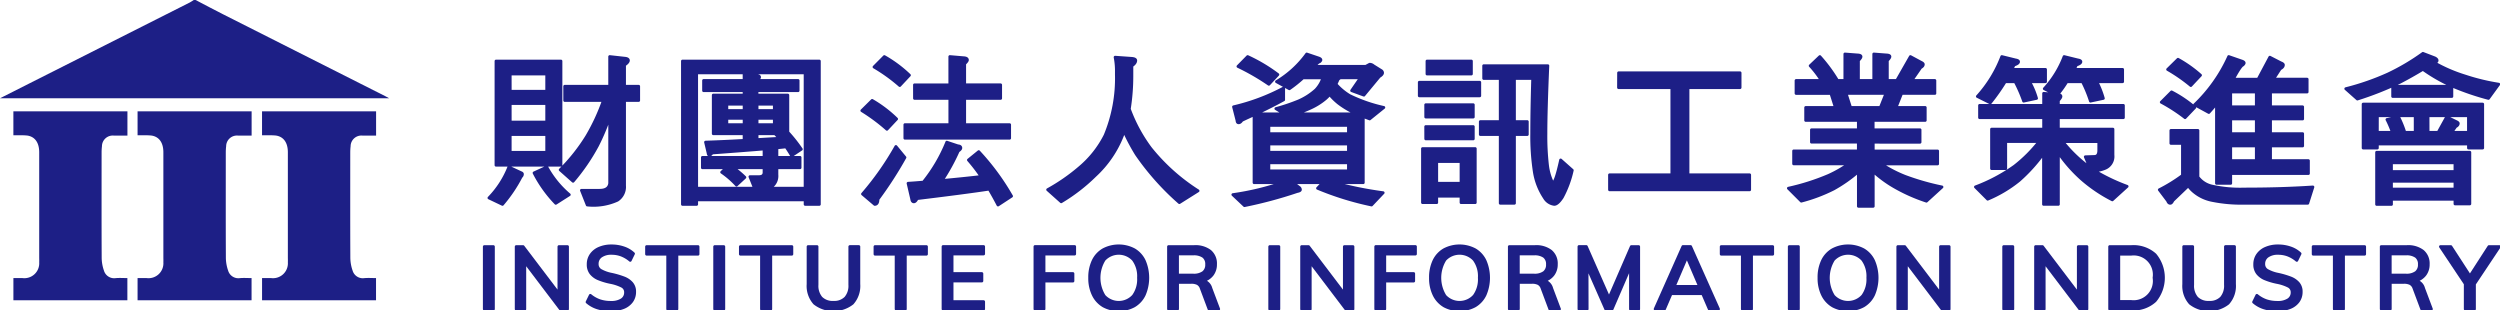 <svg xmlns="http://www.w3.org/2000/svg" xmlns:xlink="http://www.w3.org/1999/xlink" width="216" height="26.823" viewBox="0 0 216 26.823">
  <defs>
    <clipPath id="clip-path">
      <rect id="Rectangle_5776" data-name="Rectangle 5776" width="216" height="26.823" fill="none"/>
    </clipPath>
  </defs>
  <g id="財團法人資訊工業策進會" transform="translate(0 0)">
    <g id="Group_13653" data-name="Group 13653" transform="translate(0 0)" clip-path="url(#clip-path)">
      <path id="Path_69630" data-name="Path 69630" d="M16.9,0c.794.413,1.583.836,2.382,1.239Q26.291,4.781,33.3,8.316c.085.043.168.091.322.175H0L2.528,7.213q6.937-3.5,13.873-7c.118-.06.224-.141.337-.212Z" transform="translate(0 0)" fill="#1d1f86"/>
      <path id="Path_69631" data-name="Path 69631" d="M47.806,22.384V20.315H57.66V22.41c-.382,0-.773,0-1.165,0a.933.933,0,0,0-1.036.921,4.633,4.633,0,0,0-.031.531c0,3.018-.008,6.035.007,9.053a3.429,3.429,0,0,0,.194,1.152.919.919,0,0,0,1.013.658c.324-.03.654-.005,1.013-.005v1.918H47.808V34.72h.776a1.287,1.287,0,0,0,1.453-1.37c.009-.136,0-.273,0-.409q0-4.547,0-9.094c0-.831-.373-1.349-1.04-1.443a5.787,5.787,0,0,0-.7-.021c-.149,0-.3,0-.5,0" transform="translate(-25.166 -10.694)" fill="#1d1f86"/>
      <path id="Path_69632" data-name="Path 69632" d="M2.441,22.384V20.315h9.854V22.41c-.382,0-.773,0-1.165,0a.933.933,0,0,0-1.036.921,4.635,4.635,0,0,0-.031.531c0,3.018-.008,6.035.007,9.053a3.429,3.429,0,0,0,.194,1.152.919.919,0,0,0,1.013.658c.324-.03.654-.005,1.013-.005v1.918H2.443V34.72h.776a1.287,1.287,0,0,0,1.453-1.37c.009-.136,0-.273,0-.409q0-4.547,0-9.094c0-.831-.373-1.349-1.04-1.443a5.784,5.784,0,0,0-.7-.021c-.149,0-.3,0-.5,0" transform="translate(-1.285 -10.694)" fill="#1d1f86"/>
      <path id="Path_69633" data-name="Path 69633" d="M25.1,22.384V20.315h9.854V22.41c-.382,0-.773,0-1.165,0a.933.933,0,0,0-1.036.921,4.634,4.634,0,0,0-.031.531c0,3.018-.008,6.035.007,9.053a3.429,3.429,0,0,0,.194,1.152.919.919,0,0,0,1.013.658c.324-.03.654-.005,1.013-.005v1.918H25.1V34.72h.776a1.287,1.287,0,0,0,1.453-1.37c.009-.136,0-.273,0-.409q0-4.547,0-9.094c0-.831-.373-1.349-1.04-1.443a5.787,5.787,0,0,0-.7-.021c-.149,0-.3,0-.5,0" transform="translate(-13.214 -10.694)" fill="#1d1f86"/>
      <path id="Path_69634" data-name="Path 69634" d="M90.928,19.873l1.04.486c.083.027.125.069.125.125a.289.289,0,0,1-.111.222,12.434,12.434,0,0,1-1.609,2.386l-1.165-.555a8.077,8.077,0,0,0,1.721-2.664m-1.11-9.157h5.605v8.99H89.817Zm1.221,2.608H94.2v-1.5H91.038Zm0,2.664H94.2V14.379H91.038ZM94.2,17.057H91.038V18.6H94.2Zm0,2.816a8.421,8.421,0,0,0,1.942,2.386L94.979,23a10.885,10.885,0,0,1-1.873-2.622Zm1.554-6.979H99.64V10.328l1.374.152q.236.042.236.18,0,.167-.333.389v1.845h1.221v1.221h-1.221v7.367a1.368,1.368,0,0,1-.61,1.248,5,5,0,0,1-2.608.416l-.5-1.263h1.568q.8,0,.874-.61V15.49a18.8,18.8,0,0,1-1.068,2.539,17.547,17.547,0,0,1-2.1,3.066l-1.11-.985a15.712,15.712,0,0,0,2.317-2.927A17.446,17.446,0,0,0,99.1,14.116H95.756Z" transform="translate(-46.96 -5.437)" fill="#1d1f86"/>
      <path id="Path_69635" data-name="Path 69635" d="M90.928,19.873l1.04.486c.083.027.125.069.125.125a.289.289,0,0,1-.111.222,12.434,12.434,0,0,1-1.609,2.386l-1.165-.555A8.077,8.077,0,0,0,90.928,19.873Zm-1.11-9.157h5.605v8.99H89.817Zm1.221,2.608H94.2v-1.5H91.038Zm0,2.664H94.2V14.379H91.038ZM94.2,17.057H91.038V18.6H94.2Zm0,2.816a8.421,8.421,0,0,0,1.942,2.386L94.979,23a10.885,10.885,0,0,1-1.873-2.622Zm1.554-6.979H99.64V10.328l1.374.152q.236.042.236.18,0,.167-.333.389v1.845h1.221v1.221h-1.221v7.367a1.368,1.368,0,0,1-.61,1.248,5,5,0,0,1-2.608.416l-.5-1.263h1.568q.8,0,.874-.61V15.49a18.8,18.8,0,0,1-1.068,2.539,17.547,17.547,0,0,1-2.1,3.066l-1.11-.985a15.712,15.712,0,0,0,2.317-2.927A17.446,17.446,0,0,0,99.1,14.116H95.756Z" transform="translate(-46.96 -5.437)" fill="none" stroke="#1d1f86" stroke-linecap="round" stroke-linejoin="round" stroke-width="0.25"/>
      <path id="Path_69636" data-name="Path 69636" d="M124.514,11.148h11.821V23.524h-1.221v-.388h-9.379v.388h-1.221Zm1.221,10.988h5.009l-.4-1h.777q.416,0,.444-.333v-.444H128.9a8.228,8.228,0,0,1,1,.833l-.721.666a7.49,7.49,0,0,0-1.277-1.11l.416-.389h-2.081v-.888h5.328v-.735q-1.831.152-4.5.347-.112.18-.222.18c-.065,0-.1-.055-.111-.167l-.222-.943q1.679-.055,3.33-.152v-.583h-2.664v-3.33h2.664V13.7h-3.5v-.874h3.5v-.513l1.04.083q.291.013.291.139,0,.083-.222.291H134.5V13.7h-3.552v.388h2.664v3.205a12.831,12.831,0,0,1,1.165,1.47l-.833.555q-.236-.4-.486-.763-.36.041-.79.083v.832h2v.888h-2v.61a1.161,1.161,0,0,1-.361.958.954.954,0,0,1-.4.208h3.205V12.161h-9.379Zm2.608-6.715h1.5v-.555h-1.5Zm1.5.666h-1.5v.555h1.5Zm1.11-.666h1.5v-.555h-1.5Zm1.5.666h-1.5v.555h1.5Zm.43,1.734q-.18-.208-.375-.4h-1.554v.513l1.928-.111" transform="translate(-65.547 -5.869)" fill="#1d1f86"/>
      <path id="Path_69637" data-name="Path 69637" d="M124.514,11.148h11.821V23.524h-1.221v-.388h-9.379v.388h-1.221Zm1.221,10.988h5.009l-.4-1h.777q.416,0,.444-.333v-.444H128.9a8.228,8.228,0,0,1,1,.833l-.721.666a7.49,7.49,0,0,0-1.277-1.11l.416-.389h-2.081v-.888h5.328v-.735q-1.831.152-4.5.347-.112.18-.222.18c-.065,0-.1-.055-.111-.167l-.222-.943q1.679-.055,3.33-.152v-.583h-2.664v-3.33h2.664V13.7h-3.5v-.874h3.5v-.513l1.04.083q.291.013.291.139,0,.083-.222.291H134.5V13.7h-3.552v.388h2.664v3.205a12.831,12.831,0,0,1,1.165,1.47l-.833.555q-.236-.4-.486-.763-.36.041-.79.083v.832h2v.888h-2v.61a1.161,1.161,0,0,1-.361.958.954.954,0,0,1-.4.208h3.205V12.161h-9.379Zm2.608-6.715h1.5v-.555h-1.5Zm1.5.666h-1.5v.555h1.5Zm1.11-.666h1.5v-.555h-1.5Zm1.5.666h-1.5v.555h1.5Zm.43,1.734q-.18-.208-.375-.4h-1.554v.513Z" transform="translate(-65.547 -5.869)" fill="none" stroke="#1d1f86" stroke-linecap="round" stroke-linejoin="round" stroke-width="0.25"/>
      <path id="Path_69638" data-name="Path 69638" d="M158.129,14.116a10.666,10.666,0,0,1,2.109,1.6l-.833.888a15.6,15.6,0,0,0-2.164-1.609Zm2.053,3.982.777.943a33.6,33.6,0,0,1-2.331,3.607q0,.444-.278.444L157.3,22.2a25.019,25.019,0,0,0,2.886-4.107m-1-7.77a10.793,10.793,0,0,1,2.164,1.609l-.833.888a14.417,14.417,0,0,0-2.22-1.6Zm2.608,2.442h3.053V10.328l1.165.1q.347.013.347.194c0,.065-.079.171-.236.319V12.77h3.108v1.165h-3.108v2.276h3.885v1.165H160.96V16.211h3.885V13.935h-3.053Zm2.789,4.953.957.319q.25.013.25.18,0,.111-.222.263a17.654,17.654,0,0,1-1.4,2.553q1.721-.153,3.386-.347a14.921,14.921,0,0,0-1.1-1.429l.888-.721a20.805,20.805,0,0,1,2.831,3.843l-1.165.763q-.375-.722-.763-1.373-2.108.319-6.229.818c-.092.185-.185.278-.278.278s-.162-.074-.18-.222l-.319-1.373q.666-.042,1.318-.1a13.653,13.653,0,0,0,2.025-3.455" transform="translate(-82.775 -5.437)" fill="#1d1f86"/>
      <path id="Path_69639" data-name="Path 69639" d="M158.129,14.116a10.666,10.666,0,0,1,2.109,1.6l-.833.888a15.6,15.6,0,0,0-2.164-1.609Zm2.053,3.982.777.943a33.6,33.6,0,0,1-2.331,3.607q0,.444-.278.444L157.3,22.2A25.019,25.019,0,0,0,160.182,18.1Zm-1-7.77a10.793,10.793,0,0,1,2.164,1.609l-.833.888a14.417,14.417,0,0,0-2.22-1.6Zm2.608,2.442h3.053V10.328l1.165.1q.347.013.347.194c0,.065-.079.171-.236.319V12.77h3.108v1.165h-3.108v2.276h3.885v1.165H160.96V16.211h3.885V13.935h-3.053Zm2.789,4.953.957.319q.25.013.25.18,0,.111-.222.263a17.654,17.654,0,0,1-1.4,2.553q1.721-.153,3.386-.347a14.921,14.921,0,0,0-1.1-1.429l.888-.721a20.805,20.805,0,0,1,2.831,3.843l-1.165.763q-.375-.722-.763-1.373-2.108.319-6.229.818c-.092.185-.185.278-.278.278s-.162-.074-.18-.222l-.319-1.373q.666-.042,1.318-.1A13.653,13.653,0,0,0,164.581,17.723Z" transform="translate(-82.775 -5.437)" fill="none" stroke="#1d1f86" stroke-linecap="round" stroke-linejoin="round" stroke-width="0.25"/>
      <path id="Path_69640" data-name="Path 69640" d="M196.968,10.445l1.415.1q.361.028.361.18,0,.236-.333.458v.763a18.445,18.445,0,0,1-.222,2.969,13.422,13.422,0,0,0,1.818,3.371,16.831,16.831,0,0,0,4.121,3.7L202.518,23a22.582,22.582,0,0,1-3.719-4.177,17.636,17.636,0,0,1-1.068-2.012,3.579,3.579,0,0,1-.139.416,9.332,9.332,0,0,1-2.358,3.441,15.423,15.423,0,0,1-2.928,2.261l-1.165-1.04a16.3,16.3,0,0,0,2.761-1.915,8.815,8.815,0,0,0,2.206-2.789,12.826,12.826,0,0,0,.971-5.244V11.5a6.024,6.024,0,0,0-.111-1.055" transform="translate(-100.62 -5.499)" fill="#1d1f86"/>
      <path id="Path_69641" data-name="Path 69641" d="M196.968,10.445l1.415.1q.361.028.361.18,0,.236-.333.458v.763a18.445,18.445,0,0,1-.222,2.969,13.422,13.422,0,0,0,1.818,3.371,16.831,16.831,0,0,0,4.121,3.7L202.518,23a22.582,22.582,0,0,1-3.719-4.177,17.636,17.636,0,0,1-1.068-2.012,3.579,3.579,0,0,1-.139.416,9.332,9.332,0,0,1-2.358,3.441,15.423,15.423,0,0,1-2.928,2.261l-1.165-1.04a16.3,16.3,0,0,0,2.761-1.915,8.815,8.815,0,0,0,2.206-2.789,12.826,12.826,0,0,0,.971-5.244V11.5A6.024,6.024,0,0,0,196.968,10.445Z" transform="translate(-100.62 -5.499)" fill="none" stroke="#1d1f86" stroke-linecap="round" stroke-linejoin="round" stroke-width="0.25"/>
      <path id="Path_69642" data-name="Path 69642" d="M229.308,12.8v1.013q-.846.472-2.4,1.221h2.483l-.749-.458a16.471,16.471,0,0,0,1.97-.666,5.466,5.466,0,0,0,1.485-.958,2.7,2.7,0,0,0,.61-1.04h-1.721a11.015,11.015,0,0,1-1.179.943l-1.11-.61a8.765,8.765,0,0,0,2.608-2.386l1.027.347c.129.046.194.1.194.166,0,.037-.037.088-.111.153q-.139.028-.458.4h4.454l.333-.18a.5.5,0,0,1,.319.125l.666.416a.235.235,0,0,1,.125.194q0,.153-.278.319l-1.332,1.609-1.055-.388.763-1.11h-1.762q-.07.055-.167.125-.1.222-.194.43a5.033,5.033,0,0,0,1.179.985,13.311,13.311,0,0,0,2.955,1.027l-1.221.985q-.3-.111-.555-.208v5.716h-2.581a32.683,32.683,0,0,0,4.3.874l-1,1.054a25.88,25.88,0,0,1-4.662-1.443l.458-.485H230.1l.555.416a.249.249,0,0,1,.1.194q0,.1-.278.152a37.456,37.456,0,0,1-4.551,1.221l-1-.944a22.919,22.919,0,0,0,4.315-1.04h-2.483V15.1q-.5.222-1.055.486c-.092.139-.185.208-.278.208s-.129-.064-.139-.194l-.3-1.179a17.669,17.669,0,0,0,4.329-1.623M226.2,10.081a14.075,14.075,0,0,1,2.608,1.554l-.777.833a19.543,19.543,0,0,0-2.664-1.54Zm1.831,6.66h6.882V16.02h-6.882Zm0,1.609h6.882v-.721h-6.882Zm6.882.9h-6.882v.708h6.882Zm-4.537-4.218h5.272a7.562,7.562,0,0,1-1.6-.93,5.261,5.261,0,0,1-.763-.749,3.54,3.54,0,0,1-.375.375,5.572,5.572,0,0,1-1.263.791q-.457.208-1.276.513" transform="translate(-118.404 -5.19)" fill="#1d1f86"/>
      <path id="Path_69643" data-name="Path 69643" d="M229.308,12.8v1.013q-.846.472-2.4,1.221h2.483l-.749-.458a16.471,16.471,0,0,0,1.97-.666,5.466,5.466,0,0,0,1.485-.958,2.7,2.7,0,0,0,.61-1.04h-1.721a11.015,11.015,0,0,1-1.179.943l-1.11-.61a8.765,8.765,0,0,0,2.608-2.386l1.027.347c.129.046.194.1.194.166,0,.037-.037.088-.111.153q-.139.028-.458.4h4.454l.333-.18a.5.5,0,0,1,.319.125l.666.416a.235.235,0,0,1,.125.194q0,.153-.278.319l-1.332,1.609-1.055-.388.763-1.11h-1.762q-.07.055-.167.125-.1.222-.194.43a5.033,5.033,0,0,0,1.179.985,13.311,13.311,0,0,0,2.955,1.027l-1.221.985q-.3-.111-.555-.208v5.716h-2.581a32.683,32.683,0,0,0,4.3.874l-1,1.054a25.88,25.88,0,0,1-4.662-1.443l.458-.485H230.1l.555.416a.249.249,0,0,1,.1.194q0,.1-.278.152a37.456,37.456,0,0,1-4.551,1.221l-1-.944a22.919,22.919,0,0,0,4.315-1.04h-2.483V15.1q-.5.222-1.055.486c-.092.139-.185.208-.278.208s-.129-.064-.139-.194l-.3-1.179A17.669,17.669,0,0,0,229.308,12.8ZM226.2,10.081a14.075,14.075,0,0,1,2.608,1.554l-.777.833a19.543,19.543,0,0,0-2.664-1.54Zm1.831,6.66h6.882V16.02h-6.882Zm0,1.609h6.882v-.721h-6.882Zm6.882.9h-6.882v.708h6.882Zm-4.537-4.218h5.272a7.562,7.562,0,0,1-1.6-.93,5.261,5.261,0,0,1-.763-.749,3.54,3.54,0,0,1-.375.375,5.572,5.572,0,0,1-1.263.791Q231.2,14.729,230.377,15.034Z" transform="translate(-118.404 -5.19)" fill="none" stroke="#1d1f86" stroke-linecap="round" stroke-linejoin="round" stroke-width="0.25"/>
      <path id="Path_69644" data-name="Path 69644" d="M258.942,12.98h5.217v1.165h-5.217Zm.278,5.73h4.551v4.662h-1.221v-.555H260.44v.555H259.22Zm.277-3.788H263.6v1.055H259.5Zm0,1.887H263.6v1.055H259.5Zm.111-5.661h3.829v1.11h-3.829Zm.833,10.558h2.109V19.82H260.44Zm4.065-10.156h5.536q-.166,3.871-.166,5.869a22.109,22.109,0,0,0,.139,2.747,4.765,4.765,0,0,0,.361,1.332c.037.1.074.152.111.152q.236,0,.666-1.956l1,.888a9.039,9.039,0,0,1-.861,2.331q-.4.611-.694.61a1.151,1.151,0,0,1-.846-.569,5.631,5.631,0,0,1-.874-2.261,20.174,20.174,0,0,1-.222-3.274q0-1.929.083-4.773h-1.582v3.732h1.11v1.11h-1.11v5.938h-1.221V17.489h-1.721v-1.11h1.721V12.646h-1.429Z" transform="translate(-136.312 -5.869)" fill="#1d1f86"/>
      <path id="Path_69645" data-name="Path 69645" d="M258.942,12.98h5.217v1.165h-5.217Zm.278,5.73h4.551v4.662h-1.221v-.555H260.44v.555H259.22Zm.277-3.788H263.6v1.055H259.5Zm0,1.887H263.6v1.055H259.5Zm.111-5.661h3.829v1.11h-3.829Zm.833,10.558h2.109V19.82H260.44Zm4.065-10.156h5.536q-.166,3.871-.166,5.869a22.109,22.109,0,0,0,.139,2.747,4.765,4.765,0,0,0,.361,1.332c.037.1.074.152.111.152q.236,0,.666-1.956l1,.888a9.039,9.039,0,0,1-.861,2.331q-.4.611-.694.61a1.151,1.151,0,0,1-.846-.569,5.631,5.631,0,0,1-.874-2.261,20.174,20.174,0,0,1-.222-3.274q0-1.929.083-4.773h-1.582v3.732h1.11v1.11h-1.11v5.938h-1.221V17.489h-1.721v-1.11h1.721V12.646h-1.429Z" transform="translate(-136.312 -5.869)" fill="none" stroke="#1d1f86" stroke-linecap="round" stroke-linejoin="round" stroke-width="0.25"/>
      <path id="Path_69646" data-name="Path 69646" d="M294.439,13.287h10.489v1.276h-4.5V22.1h5.328v1.29h-12.1V22.1h5.384V14.563h-4.607Z" transform="translate(-154.589 -6.994)" fill="#1d1f86"/>
      <path id="Path_69647" data-name="Path 69647" d="M294.439,13.287h10.489v1.276h-4.5V22.1h5.328v1.29h-12.1V22.1h5.384V14.563h-4.607Z" transform="translate(-154.589 -6.994)" fill="none" stroke="#1d1f86" stroke-linecap="round" stroke-linejoin="round" stroke-width="0.25"/>
      <path id="Path_69648" data-name="Path 69648" d="M331.156,9.859l1.082.083q.3.013.305.139c0,.074-.074.185-.222.333v1.734h1.332V9.859l1.082.083q.305.013.305.139c0,.074-.074.185-.222.333v1.734h.819l1.179-2.067.9.485c.139.065.208.125.208.18,0,.111-.074.2-.222.278l-.777,1.124h2v1.11h-2.872l-.485,1.221h2.525v1.11h-4.5v.818h4.051v1.068H333.6v.763h5.564v1.11h-4.884a10.817,10.817,0,0,0,2.068,1.082,21.448,21.448,0,0,0,3.191.916L338.2,22.568a14.786,14.786,0,0,1-2.678-1.179A10.384,10.384,0,0,1,333.6,20v3.011h-1.276v-3a12.507,12.507,0,0,1-2.137,1.5,13.922,13.922,0,0,1-2.8,1.054l-1.11-1.11a19.53,19.53,0,0,0,3.455-1.1,10.1,10.1,0,0,0,1.762-1.013H326.73v-1.11h5.591v-.763H328.27V16.408h4.052v-.818H327.77v-1.11h2.567l-.388-1.221h-3.011v-1.11h2.192a8.477,8.477,0,0,0-.971-1.276l.832-.791a13.153,13.153,0,0,1,1.526,2.067h.638Zm.486,4.62h2.58l.486-1.221h-3.455Z" transform="translate(-171.756 -5.19)" fill="#1d1f86"/>
      <path id="Path_69649" data-name="Path 69649" d="M331.156,9.859l1.082.083q.3.013.305.139c0,.074-.074.185-.222.333v1.734h1.332V9.859l1.082.083q.305.013.305.139c0,.074-.074.185-.222.333v1.734h.819l1.179-2.067.9.485c.139.065.208.125.208.18,0,.111-.074.2-.222.278l-.777,1.124h2v1.11h-2.872l-.485,1.221h2.525v1.11h-4.5v.818h4.051v1.068H333.6v.763h5.564v1.11h-4.884a10.817,10.817,0,0,0,2.068,1.082,21.448,21.448,0,0,0,3.191.916L338.2,22.568a14.786,14.786,0,0,1-2.678-1.179A10.384,10.384,0,0,1,333.6,20v3.011h-1.276v-3a12.507,12.507,0,0,1-2.137,1.5,13.922,13.922,0,0,1-2.8,1.054l-1.11-1.11a19.53,19.53,0,0,0,3.455-1.1,10.1,10.1,0,0,0,1.762-1.013H326.73v-1.11h5.591v-.763H328.27V16.408h4.052v-.818H327.77v-1.11h2.567l-.388-1.221h-3.011v-1.11h2.192a8.477,8.477,0,0,0-.971-1.276l.832-.791a13.153,13.153,0,0,1,1.526,2.067h.638Zm.486,4.62h2.58l.486-1.221h-3.455Z" transform="translate(-171.756 -5.19)" fill="none" stroke="#1d1f86" stroke-linecap="round" stroke-linejoin="round" stroke-width="0.25"/>
      <path id="Path_69650" data-name="Path 69650" d="M368.067,10.328l1.179.291q.264.042.264.152,0,.153-.389.278a3.827,3.827,0,0,1-.194.389h4.19v1.054h-2.234a7.644,7.644,0,0,1,.569,1.443l-1.11.236a11.029,11.029,0,0,0-.693-1.679H368.3a9.812,9.812,0,0,1-.791,1.11c.185.018.278.074.278.167,0,.074-.074.189-.222.347v.43h5.619V15.6h-5.619v1h4.717v2.234A1.105,1.105,0,0,1,371.549,20a2.893,2.893,0,0,1-.86.194,16.5,16.5,0,0,0,2.816,1.346L372.229,22.7a12.988,12.988,0,0,1-2.65-1.79,12.556,12.556,0,0,1-2.012-2.289v4.468h-1.276v-4.4a13.981,13.981,0,0,1-2.109,2.331,11.093,11.093,0,0,1-2.72,1.623l-1.054-1.055a14.674,14.674,0,0,0,3.371-1.79,12.175,12.175,0,0,0,2.137-2.137h-2.9V20H361.8V16.6h4.5v-1h-5.536V14.546h5.536v-1.04l1,.083-.943-.486a8.66,8.66,0,0,0,1.721-2.775m-5.384,0,1.18.291q.263.042.263.152,0,.153-.388.278-.1.208-.194.389h2.913v1.054H365.07a6.387,6.387,0,0,1,.61,1.443l-1.11.236a12.1,12.1,0,0,0-.735-1.679h-.86a17.793,17.793,0,0,1-1.291,1.831l-1.11-.555a10.877,10.877,0,0,0,2.109-3.441m5.259,7.34a11.721,11.721,0,0,0,2.345,2.248l-.388-.93.818-.027q.347-.028.347-.528v-.763Z" transform="translate(-189.726 -5.437)" fill="#1d1f86"/>
      <path id="Path_69651" data-name="Path 69651" d="M368.067,10.328l1.179.291q.264.042.264.152,0,.153-.389.278a3.827,3.827,0,0,1-.194.389h4.19v1.054h-2.234a7.644,7.644,0,0,1,.569,1.443l-1.11.236a11.029,11.029,0,0,0-.693-1.679H368.3a9.812,9.812,0,0,1-.791,1.11c.185.018.278.074.278.167,0,.074-.074.189-.222.347v.43h5.619V15.6h-5.619v1h4.717v2.234A1.105,1.105,0,0,1,371.549,20a2.893,2.893,0,0,1-.86.194,16.5,16.5,0,0,0,2.816,1.346L372.229,22.7a12.988,12.988,0,0,1-2.65-1.79,12.556,12.556,0,0,1-2.012-2.289v4.468h-1.276v-4.4a13.981,13.981,0,0,1-2.109,2.331,11.093,11.093,0,0,1-2.72,1.623l-1.054-1.055a14.674,14.674,0,0,0,3.371-1.79,12.175,12.175,0,0,0,2.137-2.137h-2.9V20H361.8V16.6h4.5v-1h-5.536V14.546h5.536v-1.04l1,.083-.943-.486A8.66,8.66,0,0,0,368.067,10.328Zm-5.384,0,1.18.291q.263.042.263.152,0,.153-.388.278-.1.208-.194.389h2.913v1.054H365.07a6.387,6.387,0,0,1,.61,1.443l-1.11.236a12.1,12.1,0,0,0-.735-1.679h-.86a17.793,17.793,0,0,1-1.291,1.831l-1.11-.555A10.877,10.877,0,0,0,362.683,10.328Zm5.259,7.34a11.721,11.721,0,0,0,2.345,2.248l-.388-.93.818-.027q.347-.028.347-.528v-.763Z" transform="translate(-189.726 -5.437)" fill="none" stroke="#1d1f86" stroke-linecap="round" stroke-linejoin="round" stroke-width="0.25"/>
      <path id="Path_69652" data-name="Path 69652" d="M394.954,16.709h2.33v4.024a2.056,2.056,0,0,0,1.18.777,11.12,11.12,0,0,0,2.816.263q3.246,0,5.938-.18l-.444,1.4h-5.494a12.591,12.591,0,0,1-2.719-.236,3.522,3.522,0,0,1-1.679-.8,2.893,2.893,0,0,1-.43-.472l-1.332,1.276c-.074.157-.148.236-.222.236-.1,0-.176-.07-.222-.208l-.722-.957a13.678,13.678,0,0,0,2-1.235V17.82h-1Zm.055-3.33a10.3,10.3,0,0,1,2,1.346l-.833.874a14.516,14.516,0,0,0-2.053-1.332Zm.555-2.817a10.668,10.668,0,0,1,1.942,1.374l-.833.888a14.2,14.2,0,0,0-2-1.388Zm4.384-.236,1.124.389c.138.046.208.1.208.166,0,.037-.037.093-.111.167q-.195.07-.749,1.082a.844.844,0,0,1-.083.152h2.151l1.012-1.9.944.485q.222.083.222.18,0,.194-.277.333l-.583.9h2.913v1.1h-3.163v1.29h2.775v1.041h-2.775v1.276h2.775v1.055h-2.775v1.276h3.274v1.11h-6.715v.846h-1.221v-6.9q-.319.4-.666.777l-1.221-.666a13.336,13.336,0,0,0,2.941-4.163m2.387,3.053h-2.22V14.67h2.22Zm0,2.331h-2.22v1.276h2.22Zm0,2.331h-2.22v1.276h2.22Z" transform="translate(-207.386 -5.436)" fill="#1d1f86"/>
      <path id="Path_69653" data-name="Path 69653" d="M394.954,16.709h2.33v4.024a2.056,2.056,0,0,0,1.18.777,11.12,11.12,0,0,0,2.816.263q3.246,0,5.938-.18l-.444,1.4h-5.494a12.591,12.591,0,0,1-2.719-.236,3.522,3.522,0,0,1-1.679-.8,2.893,2.893,0,0,1-.43-.472l-1.332,1.276c-.074.157-.148.236-.222.236-.1,0-.176-.07-.222-.208l-.722-.957a13.678,13.678,0,0,0,2-1.235V17.82h-1Zm.055-3.33a10.3,10.3,0,0,1,2,1.346l-.833.874a14.516,14.516,0,0,0-2.053-1.332Zm.555-2.817a10.668,10.668,0,0,1,1.942,1.374l-.833.888a14.2,14.2,0,0,0-2-1.388Zm4.384-.236,1.124.389c.138.046.208.1.208.166,0,.037-.037.093-.111.167q-.195.07-.749,1.082a.844.844,0,0,1-.083.152h2.151l1.012-1.9.944.485q.222.083.222.18,0,.194-.277.333l-.583.9h2.913v1.1h-3.163v1.29h2.775v1.041h-2.775v1.276h2.775v1.055h-2.775v1.276h3.274v1.11h-6.715v.846h-1.221v-6.9q-.319.4-.666.777l-1.221-.666A13.336,13.336,0,0,0,399.949,10.327Zm2.387,3.053h-2.22V14.67h2.22Zm0,2.331h-2.22v1.276h2.22Zm0,2.331h-2.22v1.276h2.22Z" transform="translate(-207.386 -5.436)" fill="none" stroke="#1d1f86" stroke-linecap="round" stroke-linejoin="round" stroke-width="0.25"/>
      <path id="Path_69654" data-name="Path 69654" d="M434.633,9.742l1.013.388q.208.1.208.222t-.25.194a13.267,13.267,0,0,0,2.664,1.152,18.175,18.175,0,0,0,2.914.708l-.888,1.221a22.919,22.919,0,0,1-3.289-1.138,14.542,14.542,0,0,1-2.372-1.374q-1.013.611-1.971,1.11a27.928,27.928,0,0,1-3.691,1.457l-1-.888a21.577,21.577,0,0,0,3.663-1.276,19.011,19.011,0,0,0,3-1.776m-5.162,4.384h10.323v3.788h-1.221v-.347h-7.881v.347h-1.221Zm1.165,4.162h8.047v4.454h-1.276v-.4h-5.494v.444h-1.276Zm.055-1.721H432a8.715,8.715,0,0,0-.472-1.11l1-.222a8.545,8.545,0,0,1,.541,1.332h.9V15.125h-3.274Zm1.221,3.385h5.494V19.19h-5.494Zm0,1.513h5.494v-.68h-5.494Zm.111-8.88h5.106v.874h-5.106Zm3.052,3.982h.874l.735-1.332.819.4c.12.055.18.107.18.152q0,.167-.222.278l-.347.5h1.457V15.125h-3.5Z" transform="translate(-225.293 -5.128)" fill="#1d1f86"/>
      <path id="Path_69655" data-name="Path 69655" d="M434.633,9.742l1.013.388q.208.1.208.222t-.25.194a13.267,13.267,0,0,0,2.664,1.152,18.175,18.175,0,0,0,2.914.708l-.888,1.221a22.919,22.919,0,0,1-3.289-1.138,14.542,14.542,0,0,1-2.372-1.374q-1.013.611-1.971,1.11a27.928,27.928,0,0,1-3.691,1.457l-1-.888a21.577,21.577,0,0,0,3.663-1.276A19.011,19.011,0,0,0,434.633,9.742Zm-5.162,4.384h10.323v3.788h-1.221v-.347h-7.881v.347h-1.221Zm1.165,4.162h8.047v4.454h-1.276v-.4h-5.494v.444h-1.276Zm.055-1.721H432a8.715,8.715,0,0,0-.472-1.11l1-.222a8.545,8.545,0,0,1,.541,1.332h.9V15.125h-3.274Zm1.221,3.385h5.494V19.19h-5.494Zm0,1.513h5.494v-.68h-5.494Zm.111-8.88h5.106v.874h-5.106Zm3.052,3.982h.874l.735-1.332.819.4c.12.055.18.107.18.152q0,.167-.222.278l-.347.5h1.457V15.125h-3.5Z" transform="translate(-225.293 -5.128)" fill="none" stroke="#1d1f86" stroke-linecap="round" stroke-linejoin="round" stroke-width="0.25"/>
      <rect id="Rectangle_5766" data-name="Rectangle 5766" width="0.78" height="5.395" transform="translate(41.847 21.308)" fill="#1d1f86"/>
      <rect id="Rectangle_5767" data-name="Rectangle 5767" width="0.78" height="5.395" transform="translate(41.847 21.308)" fill="none" stroke="#1d1f86" stroke-linecap="round" stroke-linejoin="round" stroke-width="0.25"/>
      <path id="Path_69656" data-name="Path 69656" d="M97.877,44.994h.735v5.4h-.6l-3.092-4.077v4.077h-.735v-5.4h.591l3.1,4.084Z" transform="translate(-49.582 -23.686)" fill="#1d1f86"/>
      <path id="Path_69657" data-name="Path 69657" d="M97.877,44.994h.735v5.4h-.6l-3.092-4.077v4.077h-.735v-5.4h.591l3.1,4.084Z" transform="translate(-49.582 -23.686)" fill="none" stroke="#1d1f86" stroke-linecap="round" stroke-linejoin="round" stroke-width="0.25"/>
      <path id="Path_69658" data-name="Path 69658" d="M108.012,50.216a2.5,2.5,0,0,1-.9-.5l.28-.575a2.675,2.675,0,0,0,.818.462,2.969,2.969,0,0,0,.955.144,1.652,1.652,0,0,0,.94-.228.732.732,0,0,0,.333-.644.572.572,0,0,0-.311-.527,3.761,3.761,0,0,0-.985-.33,5.544,5.544,0,0,1-1.054-.314,1.613,1.613,0,0,1-.644-.477,1.207,1.207,0,0,1-.235-.77,1.416,1.416,0,0,1,.25-.829,1.631,1.631,0,0,1,.708-.561,2.611,2.611,0,0,1,1.057-.2,3.2,3.2,0,0,1,1.065.174,2.281,2.281,0,0,1,.83.493l-.28.576a2.666,2.666,0,0,0-.766-.458,2.373,2.373,0,0,0-.841-.147,1.516,1.516,0,0,0-.917.246.791.791,0,0,0-.333.671.617.617,0,0,0,.292.553,3.113,3.113,0,0,0,.935.341,7.408,7.408,0,0,1,1.091.318,1.7,1.7,0,0,1,.667.455,1.089,1.089,0,0,1,.25.742,1.364,1.364,0,0,1-.25.819,1.61,1.61,0,0,1-.716.541,2.836,2.836,0,0,1-1.095.194,3.749,3.749,0,0,1-1.148-.167" transform="translate(-56.387 -23.618)" fill="#1d1f86"/>
      <path id="Path_69659" data-name="Path 69659" d="M108.012,50.216a2.5,2.5,0,0,1-.9-.5l.28-.575a2.675,2.675,0,0,0,.818.462,2.969,2.969,0,0,0,.955.144,1.652,1.652,0,0,0,.94-.228.732.732,0,0,0,.333-.644.572.572,0,0,0-.311-.527,3.761,3.761,0,0,0-.985-.33,5.544,5.544,0,0,1-1.054-.314,1.613,1.613,0,0,1-.644-.477,1.207,1.207,0,0,1-.235-.77,1.416,1.416,0,0,1,.25-.829,1.631,1.631,0,0,1,.708-.561,2.611,2.611,0,0,1,1.057-.2,3.2,3.2,0,0,1,1.065.174,2.281,2.281,0,0,1,.83.493l-.28.576a2.666,2.666,0,0,0-.766-.458,2.373,2.373,0,0,0-.841-.147,1.516,1.516,0,0,0-.917.246.791.791,0,0,0-.333.671.617.617,0,0,0,.292.553,3.113,3.113,0,0,0,.935.341,7.408,7.408,0,0,1,1.091.318,1.7,1.7,0,0,1,.667.455,1.089,1.089,0,0,1,.25.742,1.364,1.364,0,0,1-.25.819,1.61,1.61,0,0,1-.716.541,2.836,2.836,0,0,1-1.095.194A3.749,3.749,0,0,1,108.012,50.216Z" transform="translate(-56.387 -23.618)" fill="none" stroke="#1d1f86" stroke-linecap="round" stroke-linejoin="round" stroke-width="0.25"/>
      <path id="Path_69660" data-name="Path 69660" d="M119.8,50.388V45.645h-1.826v-.652h4.44v.652h-1.827v4.743Z" transform="translate(-62.107 -23.685)" fill="#1d1f86"/>
      <path id="Path_69661" data-name="Path 69661" d="M119.8,50.388V45.645h-1.826v-.652h4.44v.652h-1.827v4.743Z" transform="translate(-62.107 -23.685)" fill="none" stroke="#1d1f86" stroke-linecap="round" stroke-linejoin="round" stroke-width="0.25"/>
      <rect id="Rectangle_5768" data-name="Rectangle 5768" width="0.78" height="5.395" transform="translate(61.752 21.308)" fill="#1d1f86"/>
      <rect id="Rectangle_5769" data-name="Rectangle 5769" width="0.78" height="5.395" transform="translate(61.752 21.308)" fill="none" stroke="#1d1f86" stroke-linecap="round" stroke-linejoin="round" stroke-width="0.25"/>
      <path id="Path_69662" data-name="Path 69662" d="M136.908,50.388V45.645h-1.826v-.652h4.44v.652H137.7v4.743Z" transform="translate(-71.11 -23.685)" fill="#1d1f86"/>
      <path id="Path_69663" data-name="Path 69663" d="M136.908,50.388V45.645h-1.826v-.652h4.44v.652H137.7v4.743Z" transform="translate(-71.11 -23.685)" fill="none" stroke="#1d1f86" stroke-linecap="round" stroke-linejoin="round" stroke-width="0.25"/>
      <path id="Path_69664" data-name="Path 69664" d="M147.991,49.889a2.237,2.237,0,0,1-.557-1.645v-3.25h.765v3.3a1.6,1.6,0,0,0,.36,1.132,1.393,1.393,0,0,0,1.065.383,1.376,1.376,0,0,0,1.057-.387,1.594,1.594,0,0,0,.359-1.129v-3.3h.773v3.25a2.241,2.241,0,0,1-.556,1.645,2.658,2.658,0,0,1-3.266,0" transform="translate(-77.612 -23.686)" fill="#1d1f86"/>
      <path id="Path_69665" data-name="Path 69665" d="M147.991,49.889a2.237,2.237,0,0,1-.557-1.645v-3.25h.765v3.3a1.6,1.6,0,0,0,.36,1.132,1.393,1.393,0,0,0,1.065.383,1.376,1.376,0,0,0,1.057-.387,1.594,1.594,0,0,0,.359-1.129v-3.3h.773v3.25a2.241,2.241,0,0,1-.556,1.645,2.658,2.658,0,0,1-3.266,0Z" transform="translate(-77.612 -23.686)" fill="none" stroke="#1d1f86" stroke-linecap="round" stroke-linejoin="round" stroke-width="0.25"/>
      <path id="Path_69666" data-name="Path 69666" d="M161.468,50.388V45.645h-1.826v-.652h4.44v.652h-1.827v4.743Z" transform="translate(-84.039 -23.685)" fill="#1d1f86"/>
      <path id="Path_69667" data-name="Path 69667" d="M161.468,50.388V45.645h-1.826v-.652h4.44v.652h-1.827v4.743Z" transform="translate(-84.039 -23.685)" fill="none" stroke="#1d1f86" stroke-linecap="round" stroke-linejoin="round" stroke-width="0.25"/>
      <path id="Path_69668" data-name="Path 69668" d="M172.058,50.388v-5.4h3.5v.636h-2.728v1.7h2.576v.637h-2.576v1.788h2.728v.636Z" transform="translate(-90.575 -23.685)" fill="#1d1f86"/>
      <path id="Path_69669" data-name="Path 69669" d="M172.058,50.388v-5.4h3.5v.636h-2.728v1.7h2.576v.637h-2.576v1.788h2.728v.636Z" transform="translate(-90.575 -23.685)" fill="none" stroke="#1d1f86" stroke-linecap="round" stroke-linejoin="round" stroke-width="0.25"/>
      <path id="Path_69670" data-name="Path 69670" d="M188.825,50.388v-5.4h3.424v.644H189.6v1.69h2.5v.644h-2.5v2.417Z" transform="translate(-99.401 -23.685)" fill="#1d1f86"/>
      <path id="Path_69671" data-name="Path 69671" d="M188.825,50.388v-5.4h3.424v.644H189.6v1.69h2.5v.644h-2.5v2.417Z" transform="translate(-99.401 -23.685)" fill="none" stroke="#1d1f86" stroke-linecap="round" stroke-linejoin="round" stroke-width="0.25"/>
      <path id="Path_69672" data-name="Path 69672" d="M199.987,50.044a2.245,2.245,0,0,1-.871-.959,3.264,3.264,0,0,1-.307-1.462,3.317,3.317,0,0,1,.3-1.47,2.188,2.188,0,0,1,.871-.955,2.844,2.844,0,0,1,2.671,0,2.2,2.2,0,0,1,.868.955,3.7,3.7,0,0,1,0,2.932,2.217,2.217,0,0,1-.871.959,2.8,2.8,0,0,1-2.663,0m2.591-.852a2.435,2.435,0,0,0,.451-1.576,2.4,2.4,0,0,0-.451-1.565,1.718,1.718,0,0,0-2.519,0,2.97,2.97,0,0,0,0,3.141,1.707,1.707,0,0,0,2.516,0" transform="translate(-104.657 -23.618)" fill="#1d1f86"/>
      <path id="Path_69673" data-name="Path 69673" d="M199.987,50.044a2.245,2.245,0,0,1-.871-.959,3.264,3.264,0,0,1-.307-1.462,3.317,3.317,0,0,1,.3-1.47,2.188,2.188,0,0,1,.871-.955,2.844,2.844,0,0,1,2.671,0,2.2,2.2,0,0,1,.868.955,3.7,3.7,0,0,1,0,2.932,2.217,2.217,0,0,1-.871.959,2.8,2.8,0,0,1-2.663,0Zm2.591-.852a2.435,2.435,0,0,0,.451-1.576,2.4,2.4,0,0,0-.451-1.565,1.718,1.718,0,0,0-2.519,0,2.97,2.97,0,0,0,0,3.141,1.707,1.707,0,0,0,2.516,0Z" transform="translate(-104.657 -23.618)" fill="none" stroke="#1d1f86" stroke-linecap="round" stroke-linejoin="round" stroke-width="0.25"/>
      <path id="Path_69674" data-name="Path 69674" d="M217.521,50.389h-.826l-.674-1.8a.7.7,0,0,0-.311-.4,1.191,1.191,0,0,0-.56-.11h-1.182v2.3h-.773V44.994h2.22a2.073,2.073,0,0,1,1.36.394,1.384,1.384,0,0,1,.474,1.129,1.454,1.454,0,0,1-.28.9,1.483,1.483,0,0,1-.8.523.908.908,0,0,1,.681.667Zm-2.2-2.932a1.389,1.389,0,0,0,.878-.231.835.835,0,0,0,.288-.693.818.818,0,0,0-.284-.686,1.422,1.422,0,0,0-.883-.224h-1.356v1.834Z" transform="translate(-112.23 -23.686)" fill="#1d1f86"/>
      <path id="Path_69675" data-name="Path 69675" d="M217.521,50.389h-.826l-.674-1.8a.7.7,0,0,0-.311-.4,1.191,1.191,0,0,0-.56-.11h-1.182v2.3h-.773V44.994h2.22a2.073,2.073,0,0,1,1.36.394,1.384,1.384,0,0,1,.474,1.129,1.454,1.454,0,0,1-.28.9,1.483,1.483,0,0,1-.8.523.908.908,0,0,1,.681.667Zm-2.2-2.932a1.389,1.389,0,0,0,.878-.231.835.835,0,0,0,.288-.693.818.818,0,0,0-.284-.686,1.422,1.422,0,0,0-.883-.224h-1.356v1.834Z" transform="translate(-112.23 -23.686)" fill="none" stroke="#1d1f86" stroke-linecap="round" stroke-linejoin="round" stroke-width="0.25"/>
      <rect id="Rectangle_5770" data-name="Rectangle 5770" width="0.78" height="5.395" transform="translate(109.708 21.308)" fill="#1d1f86"/>
      <rect id="Rectangle_5771" data-name="Rectangle 5771" width="0.78" height="5.395" transform="translate(109.708 21.308)" fill="none" stroke="#1d1f86" stroke-linecap="round" stroke-linejoin="round" stroke-width="0.25"/>
      <path id="Path_69676" data-name="Path 69676" d="M241.171,44.994h.735v5.4h-.6l-3.092-4.077v4.077h-.735v-5.4h.591l3.1,4.084Z" transform="translate(-125.014 -23.686)" fill="#1d1f86"/>
      <path id="Path_69677" data-name="Path 69677" d="M241.171,44.994h.735v5.4h-.6l-3.092-4.077v4.077h-.735v-5.4h.591l3.1,4.084Z" transform="translate(-125.014 -23.686)" fill="none" stroke="#1d1f86" stroke-linecap="round" stroke-linejoin="round" stroke-width="0.25"/>
      <path id="Path_69678" data-name="Path 69678" d="M251,50.388v-5.4h3.424v.644h-2.652v1.69h2.5v.644h-2.5v2.417Z" transform="translate(-132.132 -23.685)" fill="#1d1f86"/>
      <path id="Path_69679" data-name="Path 69679" d="M251,50.388v-5.4h3.424v.644h-2.652v1.69h2.5v.644h-2.5v2.417Z" transform="translate(-132.132 -23.685)" fill="none" stroke="#1d1f86" stroke-linecap="round" stroke-linejoin="round" stroke-width="0.25"/>
      <path id="Path_69680" data-name="Path 69680" d="M262.162,50.044a2.246,2.246,0,0,1-.871-.959,3.265,3.265,0,0,1-.307-1.462,3.317,3.317,0,0,1,.3-1.47,2.189,2.189,0,0,1,.871-.955,2.844,2.844,0,0,1,2.671,0,2.2,2.2,0,0,1,.868.955,3.7,3.7,0,0,1,0,2.932,2.216,2.216,0,0,1-.871.959,2.8,2.8,0,0,1-2.663,0m2.591-.852a2.435,2.435,0,0,0,.451-1.576,2.406,2.406,0,0,0-.451-1.565,1.718,1.718,0,0,0-2.519,0,2.97,2.97,0,0,0,0,3.141,1.707,1.707,0,0,0,2.516,0" transform="translate(-137.387 -23.618)" fill="#1d1f86"/>
      <path id="Path_69681" data-name="Path 69681" d="M262.162,50.044a2.246,2.246,0,0,1-.871-.959,3.265,3.265,0,0,1-.307-1.462,3.317,3.317,0,0,1,.3-1.47,2.189,2.189,0,0,1,.871-.955,2.844,2.844,0,0,1,2.671,0,2.2,2.2,0,0,1,.868.955,3.7,3.7,0,0,1,0,2.932,2.216,2.216,0,0,1-.871.959,2.8,2.8,0,0,1-2.663,0Zm2.591-.852a2.435,2.435,0,0,0,.451-1.576,2.406,2.406,0,0,0-.451-1.565,1.718,1.718,0,0,0-2.519,0,2.97,2.97,0,0,0,0,3.141,1.707,1.707,0,0,0,2.516,0Z" transform="translate(-137.387 -23.618)" fill="none" stroke="#1d1f86" stroke-linecap="round" stroke-linejoin="round" stroke-width="0.25"/>
      <path id="Path_69682" data-name="Path 69682" d="M279.695,50.389h-.826l-.674-1.8a.7.7,0,0,0-.311-.4,1.191,1.191,0,0,0-.56-.11h-1.182v2.3h-.773V44.994h2.22a2.073,2.073,0,0,1,1.36.394,1.384,1.384,0,0,1,.474,1.129,1.454,1.454,0,0,1-.28.9,1.483,1.483,0,0,1-.8.523.908.908,0,0,1,.681.667Zm-2.2-2.932a1.389,1.389,0,0,0,.879-.231.835.835,0,0,0,.288-.693.818.818,0,0,0-.284-.686,1.422,1.422,0,0,0-.883-.224h-1.356v1.834Z" transform="translate(-144.959 -23.686)" fill="#1d1f86"/>
      <path id="Path_69683" data-name="Path 69683" d="M279.695,50.389h-.826l-.674-1.8a.7.7,0,0,0-.311-.4,1.191,1.191,0,0,0-.56-.11h-1.182v2.3h-.773V44.994h2.22a2.073,2.073,0,0,1,1.36.394,1.384,1.384,0,0,1,.474,1.129,1.454,1.454,0,0,1-.28.9,1.483,1.483,0,0,1-.8.523.908.908,0,0,1,.681.667Zm-2.2-2.932a1.389,1.389,0,0,0,.879-.231.835.835,0,0,0,.288-.693.818.818,0,0,0-.284-.686,1.422,1.422,0,0,0-.883-.224h-1.356v1.834Z" transform="translate(-144.959 -23.686)" fill="none" stroke="#1d1f86" stroke-linecap="round" stroke-linejoin="round" stroke-width="0.25"/>
      <path id="Path_69684" data-name="Path 69684" d="M292.587,44.994h.629v5.4h-.7V46.683l-1.6,3.706h-.538l-1.622-3.683.008,3.683h-.7v-5.4h.629l1.963,4.455Z" transform="translate(-151.638 -23.686)" fill="#1d1f86"/>
      <path id="Path_69685" data-name="Path 69685" d="M292.587,44.994h.629v5.4h-.7V46.683l-1.6,3.706h-.538l-1.622-3.683.008,3.683h-.7v-5.4h.629l1.963,4.455Z" transform="translate(-151.638 -23.686)" fill="none" stroke="#1d1f86" stroke-linecap="round" stroke-linejoin="round" stroke-width="0.25"/>
      <path id="Path_69686" data-name="Path 69686" d="M306.652,50.388l-.576-1.334h-2.728l-.575,1.334h-.8l2.4-5.4h.659l2.41,5.4Zm-3.038-1.955h2.2l-1.1-2.569Z" transform="translate(-158.967 -23.685)" fill="#1d1f86"/>
      <path id="Path_69687" data-name="Path 69687" d="M306.652,50.388l-.576-1.334h-2.728l-.575,1.334h-.8l2.4-5.4h.659l2.41,5.4Zm-3.038-1.955h2.2l-1.1-2.569Z" transform="translate(-158.967 -23.685)" fill="none" stroke="#1d1f86" stroke-linecap="round" stroke-linejoin="round" stroke-width="0.25"/>
      <path id="Path_69688" data-name="Path 69688" d="M315.851,50.388V45.645h-1.826v-.652h4.44v.652h-1.827v4.743Z" transform="translate(-165.309 -23.685)" fill="#1d1f86"/>
      <path id="Path_69689" data-name="Path 69689" d="M315.851,50.388V45.645h-1.826v-.652h4.44v.652h-1.827v4.743Z" transform="translate(-165.309 -23.685)" fill="none" stroke="#1d1f86" stroke-linecap="round" stroke-linejoin="round" stroke-width="0.25"/>
      <rect id="Rectangle_5772" data-name="Rectangle 5772" width="0.78" height="5.395" transform="translate(154.596 21.308)" fill="#1d1f86"/>
      <rect id="Rectangle_5773" data-name="Rectangle 5773" width="0.78" height="5.395" transform="translate(154.596 21.308)" fill="none" stroke="#1d1f86" stroke-linecap="round" stroke-linejoin="round" stroke-width="0.25"/>
      <path id="Path_69690" data-name="Path 69690" d="M333.042,50.044a2.245,2.245,0,0,1-.871-.959,3.265,3.265,0,0,1-.307-1.462,3.316,3.316,0,0,1,.3-1.47,2.188,2.188,0,0,1,.871-.955,2.844,2.844,0,0,1,2.671,0,2.2,2.2,0,0,1,.868.955,3.7,3.7,0,0,1,0,2.932,2.217,2.217,0,0,1-.871.959,2.8,2.8,0,0,1-2.663,0m2.591-.852a2.435,2.435,0,0,0,.451-1.576,2.406,2.406,0,0,0-.451-1.565,1.718,1.718,0,0,0-2.519,0,2.97,2.97,0,0,0,0,3.141,1.707,1.707,0,0,0,2.516,0" transform="translate(-174.7 -23.618)" fill="#1d1f86"/>
      <path id="Path_69691" data-name="Path 69691" d="M333.042,50.044a2.245,2.245,0,0,1-.871-.959,3.265,3.265,0,0,1-.307-1.462,3.316,3.316,0,0,1,.3-1.47,2.188,2.188,0,0,1,.871-.955,2.844,2.844,0,0,1,2.671,0,2.2,2.2,0,0,1,.868.955,3.7,3.7,0,0,1,0,2.932,2.217,2.217,0,0,1-.871.959,2.8,2.8,0,0,1-2.663,0Zm2.591-.852a2.435,2.435,0,0,0,.451-1.576,2.406,2.406,0,0,0-.451-1.565,1.718,1.718,0,0,0-2.519,0,2.97,2.97,0,0,0,0,3.141,1.707,1.707,0,0,0,2.516,0Z" transform="translate(-174.7 -23.618)" fill="none" stroke="#1d1f86" stroke-linecap="round" stroke-linejoin="round" stroke-width="0.25"/>
      <path id="Path_69692" data-name="Path 69692" d="M349.938,44.994h.735v5.4h-.6l-3.092-4.077v4.077h-.735v-5.4h.591l3.1,4.084Z" transform="translate(-182.272 -23.686)" fill="#1d1f86"/>
      <path id="Path_69693" data-name="Path 69693" d="M349.938,44.994h.735v5.4h-.6l-3.092-4.077v4.077h-.735v-5.4h.591l3.1,4.084Z" transform="translate(-182.272 -23.686)" fill="none" stroke="#1d1f86" stroke-linecap="round" stroke-linejoin="round" stroke-width="0.25"/>
      <rect id="Rectangle_5774" data-name="Rectangle 5774" width="0.78" height="5.395" transform="translate(173.123 21.308)" fill="#1d1f86"/>
      <rect id="Rectangle_5775" data-name="Rectangle 5775" width="0.78" height="5.395" transform="translate(173.123 21.308)" fill="none" stroke="#1d1f86" stroke-linecap="round" stroke-linejoin="round" stroke-width="0.25"/>
      <path id="Path_69694" data-name="Path 69694" d="M375.074,44.994h.735v5.4h-.6l-3.092-4.077v4.077h-.735v-5.4h.591l3.1,4.084Z" transform="translate(-195.504 -23.686)" fill="#1d1f86"/>
      <path id="Path_69695" data-name="Path 69695" d="M375.074,44.994h.735v5.4h-.6l-3.092-4.077v4.077h-.735v-5.4h.591l3.1,4.084Z" transform="translate(-195.504 -23.686)" fill="none" stroke="#1d1f86" stroke-linecap="round" stroke-linejoin="round" stroke-width="0.25"/>
      <path id="Path_69696" data-name="Path 69696" d="M384.9,44.993h1.887a2.779,2.779,0,0,1,2.031.7,3.113,3.113,0,0,1,0,3.982,2.771,2.771,0,0,1-2.031.708H384.9Zm1.841,4.743a1.789,1.789,0,0,0,1.993-2.053,1.782,1.782,0,0,0-1.993-2.038h-1.061v4.092Z" transform="translate(-202.621 -23.685)" fill="#1d1f86"/>
      <path id="Path_69697" data-name="Path 69697" d="M384.9,44.993h1.887a2.779,2.779,0,0,1,2.031.7,3.113,3.113,0,0,1,0,3.982,2.771,2.771,0,0,1-2.031.708H384.9Zm1.841,4.743a1.789,1.789,0,0,0,1.993-2.053,1.782,1.782,0,0,0-1.993-2.038h-1.061v4.092Z" transform="translate(-202.621 -23.685)" fill="none" stroke="#1d1f86" stroke-linecap="round" stroke-linejoin="round" stroke-width="0.25"/>
      <path id="Path_69698" data-name="Path 69698" d="M398.964,49.889a2.239,2.239,0,0,1-.557-1.645v-3.25h.765v3.3a1.6,1.6,0,0,0,.36,1.132,1.393,1.393,0,0,0,1.065.383,1.376,1.376,0,0,0,1.057-.387,1.6,1.6,0,0,0,.359-1.129v-3.3h.773v3.25a2.239,2.239,0,0,1-.556,1.645,2.658,2.658,0,0,1-3.266,0" transform="translate(-209.729 -23.686)" fill="#1d1f86"/>
      <path id="Path_69699" data-name="Path 69699" d="M398.964,49.889a2.239,2.239,0,0,1-.557-1.645v-3.25h.765v3.3a1.6,1.6,0,0,0,.36,1.132,1.393,1.393,0,0,0,1.065.383,1.376,1.376,0,0,0,1.057-.387,1.6,1.6,0,0,0,.359-1.129v-3.3h.773v3.25a2.239,2.239,0,0,1-.556,1.645,2.658,2.658,0,0,1-3.266,0Z" transform="translate(-209.729 -23.686)" fill="none" stroke="#1d1f86" stroke-linecap="round" stroke-linejoin="round" stroke-width="0.25"/>
      <path id="Path_69700" data-name="Path 69700" d="M412.058,50.216a2.5,2.5,0,0,1-.9-.5l.28-.575a2.676,2.676,0,0,0,.818.462,2.968,2.968,0,0,0,.955.144,1.652,1.652,0,0,0,.94-.228.733.733,0,0,0,.333-.644.572.572,0,0,0-.311-.527,3.762,3.762,0,0,0-.985-.33,5.544,5.544,0,0,1-1.054-.314,1.613,1.613,0,0,1-.644-.477,1.207,1.207,0,0,1-.235-.77,1.416,1.416,0,0,1,.25-.829,1.631,1.631,0,0,1,.708-.561,2.611,2.611,0,0,1,1.057-.2,3.2,3.2,0,0,1,1.065.174,2.28,2.28,0,0,1,.83.493l-.28.576a2.665,2.665,0,0,0-.766-.458,2.373,2.373,0,0,0-.841-.147,1.516,1.516,0,0,0-.917.246.791.791,0,0,0-.333.671.617.617,0,0,0,.292.553,3.114,3.114,0,0,0,.935.341,7.408,7.408,0,0,1,1.091.318,1.7,1.7,0,0,1,.667.455,1.089,1.089,0,0,1,.25.742,1.364,1.364,0,0,1-.25.819,1.61,1.61,0,0,1-.716.541,2.836,2.836,0,0,1-1.095.194,3.748,3.748,0,0,1-1.148-.167" transform="translate(-216.443 -23.618)" fill="#1d1f86"/>
      <path id="Path_69701" data-name="Path 69701" d="M412.058,50.216a2.5,2.5,0,0,1-.9-.5l.28-.575a2.676,2.676,0,0,0,.818.462,2.968,2.968,0,0,0,.955.144,1.652,1.652,0,0,0,.94-.228.733.733,0,0,0,.333-.644.572.572,0,0,0-.311-.527,3.762,3.762,0,0,0-.985-.33,5.544,5.544,0,0,1-1.054-.314,1.613,1.613,0,0,1-.644-.477,1.207,1.207,0,0,1-.235-.77,1.416,1.416,0,0,1,.25-.829,1.631,1.631,0,0,1,.708-.561,2.611,2.611,0,0,1,1.057-.2,3.2,3.2,0,0,1,1.065.174,2.28,2.28,0,0,1,.83.493l-.28.576a2.665,2.665,0,0,0-.766-.458,2.373,2.373,0,0,0-.841-.147,1.516,1.516,0,0,0-.917.246.791.791,0,0,0-.333.671.617.617,0,0,0,.292.553,3.114,3.114,0,0,0,.935.341,7.408,7.408,0,0,1,1.091.318,1.7,1.7,0,0,1,.667.455,1.089,1.089,0,0,1,.25.742,1.364,1.364,0,0,1-.25.819,1.61,1.61,0,0,1-.716.541,2.836,2.836,0,0,1-1.095.194A3.748,3.748,0,0,1,412.058,50.216Z" transform="translate(-216.443 -23.618)" fill="none" stroke="#1d1f86" stroke-linecap="round" stroke-linejoin="round" stroke-width="0.25"/>
      <path id="Path_69702" data-name="Path 69702" d="M423.85,50.388V45.645h-1.826v-.652h4.44v.652h-1.827v4.743Z" transform="translate(-222.162 -23.685)" fill="#1d1f86"/>
      <path id="Path_69703" data-name="Path 69703" d="M423.85,50.388V45.645h-1.826v-.652h4.44v.652h-1.827v4.743Z" transform="translate(-222.162 -23.685)" fill="none" stroke="#1d1f86" stroke-linecap="round" stroke-linejoin="round" stroke-width="0.25"/>
      <path id="Path_69704" data-name="Path 69704" d="M438.767,50.389h-.826l-.674-1.8a.7.7,0,0,0-.311-.4,1.191,1.191,0,0,0-.56-.11h-1.182v2.3h-.773V44.994h2.22a2.073,2.073,0,0,1,1.36.394,1.384,1.384,0,0,1,.473,1.129,1.454,1.454,0,0,1-.28.9,1.483,1.483,0,0,1-.8.523.908.908,0,0,1,.682.667Zm-2.2-2.932a1.389,1.389,0,0,0,.879-.231.835.835,0,0,0,.288-.693.817.817,0,0,0-.284-.686,1.422,1.422,0,0,0-.883-.224h-1.356v1.834Z" transform="translate(-228.698 -23.686)" fill="#1d1f86"/>
      <path id="Path_69705" data-name="Path 69705" d="M438.767,50.389h-.826l-.674-1.8a.7.7,0,0,0-.311-.4,1.191,1.191,0,0,0-.56-.11h-1.182v2.3h-.773V44.994h2.22a2.073,2.073,0,0,1,1.36.394,1.384,1.384,0,0,1,.473,1.129,1.454,1.454,0,0,1-.28.9,1.483,1.483,0,0,1-.8.523.908.908,0,0,1,.682.667Zm-2.2-2.932a1.389,1.389,0,0,0,.879-.231.835.835,0,0,0,.288-.693.817.817,0,0,0-.284-.686,1.422,1.422,0,0,0-.883-.224h-1.356v1.834Z" transform="translate(-228.698 -23.686)" fill="none" stroke="#1d1f86" stroke-linecap="round" stroke-linejoin="round" stroke-width="0.25"/>
      <path id="Path_69706" data-name="Path 69706" d="M450.324,44.994l-2.152,3.227v2.168h-.788V48.206l-2.144-3.212h.894l1.652,2.546,1.644-2.546Z" transform="translate(-234.383 -23.686)" fill="#1d1f86"/>
      <path id="Path_69707" data-name="Path 69707" d="M450.324,44.994l-2.152,3.227v2.168h-.788V48.206l-2.144-3.212h.894l1.652,2.546,1.644-2.546Z" transform="translate(-234.383 -23.686)" fill="none" stroke="#1d1f86" stroke-linecap="round" stroke-linejoin="round" stroke-width="0.25"/>
    </g>
  </g>
</svg>
